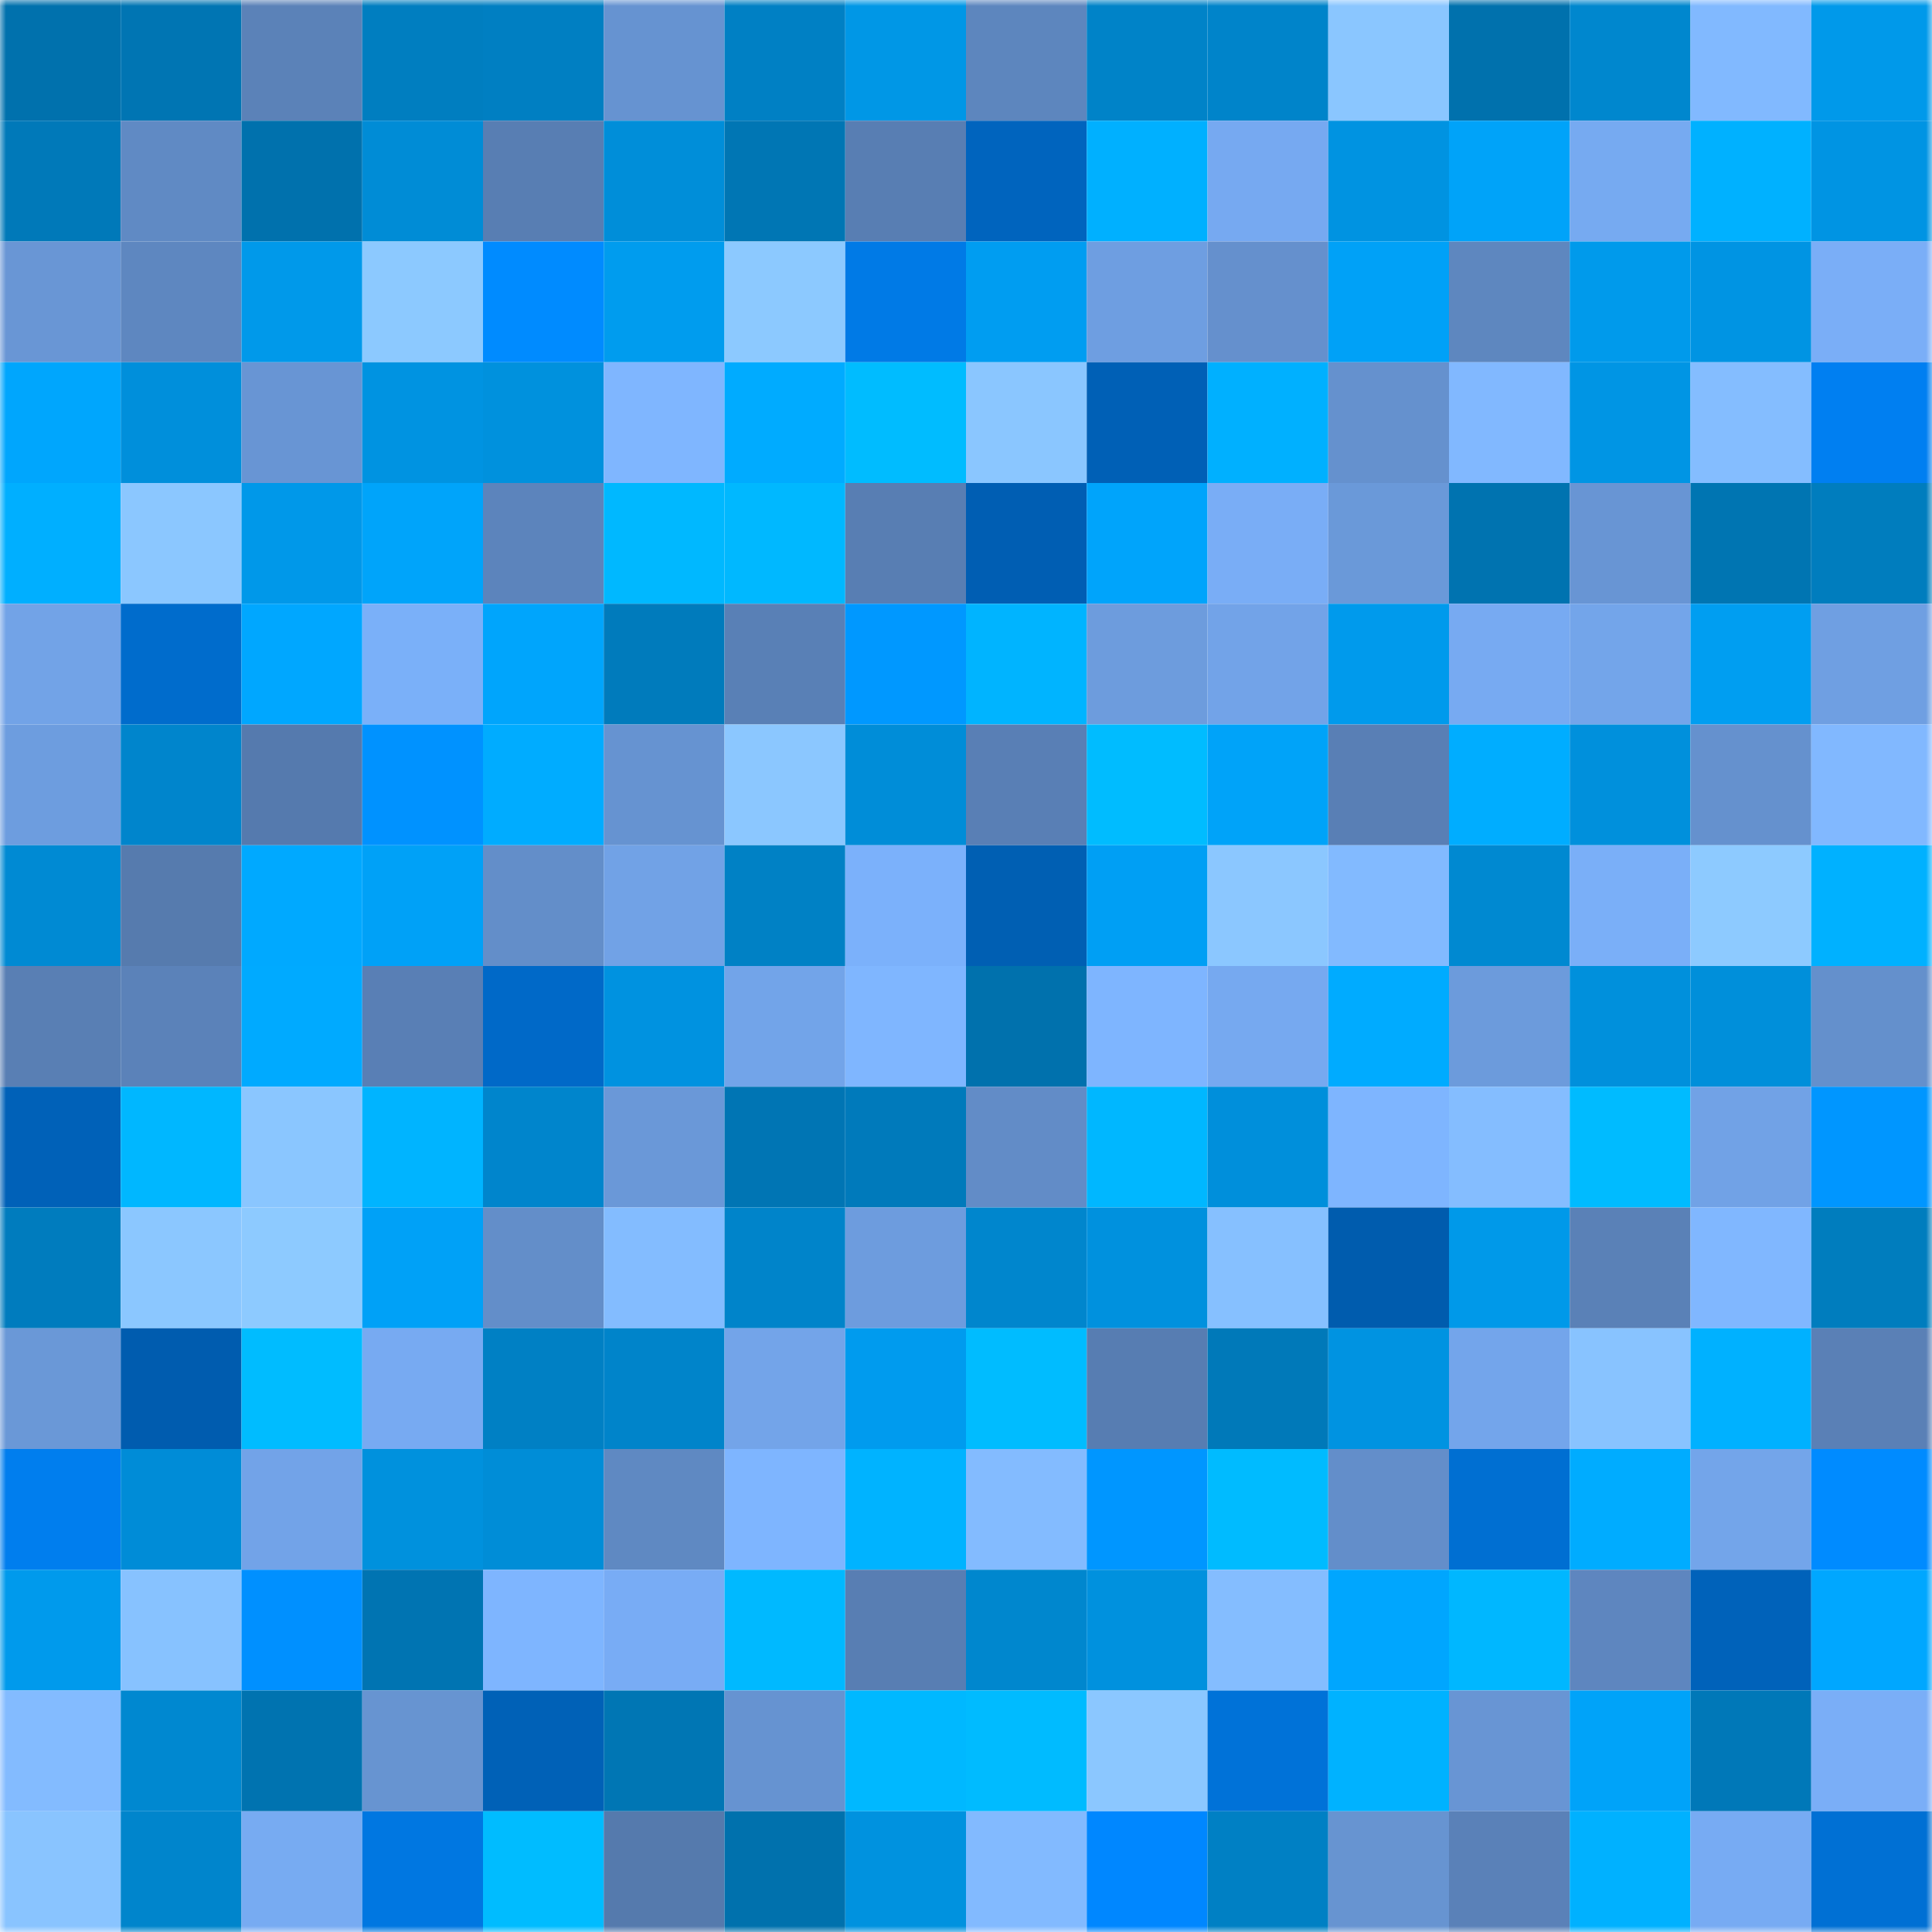 <svg viewBox="0 0 160 160" fill="none" role="img" xmlns="http://www.w3.org/2000/svg" width="240" height="240" name="ens%2Clindahohy.eth"><mask id="929117423" mask-type="alpha" maskUnits="userSpaceOnUse" x="0" y="0" width="160" height="160"><rect width="160" height="160" fill="#FFFFFF"></rect></mask><g mask="url(#929117423)"><rect x="0" y="0" width="10" height="10" fill="#0071ad"></rect><rect x="10" y="0" width="10" height="10" fill="#0075b3"></rect><rect x="20" y="0" width="10" height="10" fill="#5b82b8"></rect><rect x="30" y="0" width="10" height="10" fill="#007ec0"></rect><rect x="40" y="0" width="10" height="10" fill="#007fc2"></rect><rect x="50" y="0" width="10" height="10" fill="#6693d1"></rect><rect x="60" y="0" width="10" height="10" fill="#0080c4"></rect><rect x="70" y="0" width="10" height="10" fill="#0097e6"></rect><rect x="80" y="0" width="10" height="10" fill="#5d86be"></rect><rect x="90" y="0" width="10" height="10" fill="#0083c8"></rect><rect x="100" y="0" width="10" height="10" fill="#0084ca"></rect><rect x="110" y="0" width="10" height="10" fill="#8ac6ff"></rect><rect x="120" y="0" width="10" height="10" fill="#0071ad"></rect><rect x="130" y="0" width="10" height="10" fill="#0087ce"></rect><rect x="140" y="0" width="10" height="10" fill="#81b9ff"></rect><rect x="150" y="0" width="10" height="10" fill="#0099ea"></rect><rect x="0" y="10" width="10" height="10" fill="#0079b9"></rect><rect x="10" y="10" width="10" height="10" fill="#608ac4"></rect><rect x="20" y="10" width="10" height="10" fill="#0071ad"></rect><rect x="30" y="10" width="10" height="10" fill="#008cd6"></rect><rect x="40" y="10" width="10" height="10" fill="#587eb3"></rect><rect x="50" y="10" width="10" height="10" fill="#008ed9"></rect><rect x="60" y="10" width="10" height="10" fill="#0076b4"></rect><rect x="70" y="10" width="10" height="10" fill="#587eb3"></rect><rect x="80" y="10" width="10" height="10" fill="#0064be"></rect><rect x="90" y="10" width="10" height="10" fill="#00b0ff"></rect><rect x="100" y="10" width="10" height="10" fill="#76a9f1"></rect><rect x="110" y="10" width="10" height="10" fill="#0093e1"></rect><rect x="120" y="10" width="10" height="10" fill="#00a3f9"></rect><rect x="130" y="10" width="10" height="10" fill="#76aaf1"></rect><rect x="140" y="10" width="10" height="10" fill="#00b1ff"></rect><rect x="150" y="10" width="10" height="10" fill="#0094e3"></rect><rect x="0" y="20" width="10" height="10" fill="#6996d5"></rect><rect x="10" y="20" width="10" height="10" fill="#5e87c0"></rect><rect x="20" y="20" width="10" height="10" fill="#0099ea"></rect><rect x="30" y="20" width="10" height="10" fill="#8cc9ff"></rect><rect x="40" y="20" width="10" height="10" fill="#008bff"></rect><rect x="50" y="20" width="10" height="10" fill="#009cee"></rect><rect x="60" y="20" width="10" height="10" fill="#8cc9ff"></rect><rect x="70" y="20" width="10" height="10" fill="#007ae6"></rect><rect x="80" y="20" width="10" height="10" fill="#009df1"></rect><rect x="90" y="20" width="10" height="10" fill="#6e9ee1"></rect><rect x="100" y="20" width="10" height="10" fill="#6590cd"></rect><rect x="110" y="20" width="10" height="10" fill="#00a1f7"></rect><rect x="120" y="20" width="10" height="10" fill="#5e87bf"></rect><rect x="130" y="20" width="10" height="10" fill="#009aeb"></rect><rect x="140" y="20" width="10" height="10" fill="#0094e3"></rect><rect x="150" y="20" width="10" height="10" fill="#7aaef7"></rect><rect x="0" y="30" width="10" height="10" fill="#00a6fd"></rect><rect x="10" y="30" width="10" height="10" fill="#008fdb"></rect><rect x="20" y="30" width="10" height="10" fill="#6895d4"></rect><rect x="30" y="30" width="10" height="10" fill="#0093e1"></rect><rect x="40" y="30" width="10" height="10" fill="#0091dd"></rect><rect x="50" y="30" width="10" height="10" fill="#7fb6ff"></rect><rect x="60" y="30" width="10" height="10" fill="#00abff"></rect><rect x="70" y="30" width="10" height="10" fill="#00bcff"></rect><rect x="80" y="30" width="10" height="10" fill="#8ac6ff"></rect><rect x="90" y="30" width="10" height="10" fill="#0060b6"></rect><rect x="100" y="30" width="10" height="10" fill="#00b0ff"></rect><rect x="110" y="30" width="10" height="10" fill="#6591ce"></rect><rect x="120" y="30" width="10" height="10" fill="#81b8ff"></rect><rect x="130" y="30" width="10" height="10" fill="#0095e4"></rect><rect x="140" y="30" width="10" height="10" fill="#84bdff"></rect><rect x="150" y="30" width="10" height="10" fill="#007ff1"></rect><rect x="0" y="40" width="10" height="10" fill="#00afff"></rect><rect x="10" y="40" width="10" height="10" fill="#8bc7ff"></rect><rect x="20" y="40" width="10" height="10" fill="#0098e9"></rect><rect x="30" y="40" width="10" height="10" fill="#00a4fa"></rect><rect x="40" y="40" width="10" height="10" fill="#5c84bc"></rect><rect x="50" y="40" width="10" height="10" fill="#00b8ff"></rect><rect x="60" y="40" width="10" height="10" fill="#00b8ff"></rect><rect x="70" y="40" width="10" height="10" fill="#587eb3"></rect><rect x="80" y="40" width="10" height="10" fill="#005eb3"></rect><rect x="90" y="40" width="10" height="10" fill="#00a4fb"></rect><rect x="100" y="40" width="10" height="10" fill="#79adf6"></rect><rect x="110" y="40" width="10" height="10" fill="#6a99d9"></rect><rect x="120" y="40" width="10" height="10" fill="#0073b0"></rect><rect x="130" y="40" width="10" height="10" fill="#6895d4"></rect><rect x="140" y="40" width="10" height="10" fill="#0075b2"></rect><rect x="150" y="40" width="10" height="10" fill="#007dbe"></rect><rect x="0" y="50" width="10" height="10" fill="#72a3e7"></rect><rect x="10" y="50" width="10" height="10" fill="#006ccc"></rect><rect x="20" y="50" width="10" height="10" fill="#00a7ff"></rect><rect x="30" y="50" width="10" height="10" fill="#7ab0f9"></rect><rect x="40" y="50" width="10" height="10" fill="#00a5fc"></rect><rect x="50" y="50" width="10" height="10" fill="#007bbc"></rect><rect x="60" y="50" width="10" height="10" fill="#5980b6"></rect><rect x="70" y="50" width="10" height="10" fill="#0098ff"></rect><rect x="80" y="50" width="10" height="10" fill="#00b4ff"></rect><rect x="90" y="50" width="10" height="10" fill="#6d9cdd"></rect><rect x="100" y="50" width="10" height="10" fill="#72a3e8"></rect><rect x="110" y="50" width="10" height="10" fill="#009aec"></rect><rect x="120" y="50" width="10" height="10" fill="#77aaf2"></rect><rect x="130" y="50" width="10" height="10" fill="#73a5ea"></rect><rect x="140" y="50" width="10" height="10" fill="#009ef1"></rect><rect x="150" y="50" width="10" height="10" fill="#6f9fe2"></rect><rect x="0" y="60" width="10" height="10" fill="#6d9ddf"></rect><rect x="10" y="60" width="10" height="10" fill="#0085cc"></rect><rect x="20" y="60" width="10" height="10" fill="#557aae"></rect><rect x="30" y="60" width="10" height="10" fill="#0092ff"></rect><rect x="40" y="60" width="10" height="10" fill="#00acff"></rect><rect x="50" y="60" width="10" height="10" fill="#6693d1"></rect><rect x="60" y="60" width="10" height="10" fill="#8bc7ff"></rect><rect x="70" y="60" width="10" height="10" fill="#008dd8"></rect><rect x="80" y="60" width="10" height="10" fill="#597fb5"></rect><rect x="90" y="60" width="10" height="10" fill="#00bcff"></rect><rect x="100" y="60" width="10" height="10" fill="#00a3f9"></rect><rect x="110" y="60" width="10" height="10" fill="#597fb5"></rect><rect x="120" y="60" width="10" height="10" fill="#00adff"></rect><rect x="130" y="60" width="10" height="10" fill="#0090dc"></rect><rect x="140" y="60" width="10" height="10" fill="#6591ce"></rect><rect x="150" y="60" width="10" height="10" fill="#81b8ff"></rect><rect x="0" y="70" width="10" height="10" fill="#008ad3"></rect><rect x="10" y="70" width="10" height="10" fill="#567bae"></rect><rect x="20" y="70" width="10" height="10" fill="#00a9ff"></rect><rect x="30" y="70" width="10" height="10" fill="#00a1f7"></rect><rect x="40" y="70" width="10" height="10" fill="#638ec9"></rect><rect x="50" y="70" width="10" height="10" fill="#71a2e6"></rect><rect x="60" y="70" width="10" height="10" fill="#0081c5"></rect><rect x="70" y="70" width="10" height="10" fill="#7bb1fb"></rect><rect x="80" y="70" width="10" height="10" fill="#005fb3"></rect><rect x="90" y="70" width="10" height="10" fill="#009ff4"></rect><rect x="100" y="70" width="10" height="10" fill="#8bc7ff"></rect><rect x="110" y="70" width="10" height="10" fill="#82baff"></rect><rect x="120" y="70" width="10" height="10" fill="#0089d1"></rect><rect x="130" y="70" width="10" height="10" fill="#7aaff8"></rect><rect x="140" y="70" width="10" height="10" fill="#8dcaff"></rect><rect x="150" y="70" width="10" height="10" fill="#00b1ff"></rect><rect x="0" y="80" width="10" height="10" fill="#597fb4"></rect><rect x="10" y="80" width="10" height="10" fill="#5b82b9"></rect><rect x="20" y="80" width="10" height="10" fill="#00aaff"></rect><rect x="30" y="80" width="10" height="10" fill="#597fb5"></rect><rect x="40" y="80" width="10" height="10" fill="#0069c8"></rect><rect x="50" y="80" width="10" height="10" fill="#0092e0"></rect><rect x="60" y="80" width="10" height="10" fill="#72a4e9"></rect><rect x="70" y="80" width="10" height="10" fill="#7fb6ff"></rect><rect x="80" y="80" width="10" height="10" fill="#0071ad"></rect><rect x="90" y="80" width="10" height="10" fill="#7eb5ff"></rect><rect x="100" y="80" width="10" height="10" fill="#76a9f0"></rect><rect x="110" y="80" width="10" height="10" fill="#00abff"></rect><rect x="120" y="80" width="10" height="10" fill="#6c9bdc"></rect><rect x="130" y="80" width="10" height="10" fill="#0090dc"></rect><rect x="140" y="80" width="10" height="10" fill="#008fda"></rect><rect x="150" y="80" width="10" height="10" fill="#6490cc"></rect><rect x="0" y="90" width="10" height="10" fill="#0061b8"></rect><rect x="10" y="90" width="10" height="10" fill="#00b7ff"></rect><rect x="20" y="90" width="10" height="10" fill="#8ac6ff"></rect><rect x="30" y="90" width="10" height="10" fill="#00b4ff"></rect><rect x="40" y="90" width="10" height="10" fill="#0085cc"></rect><rect x="50" y="90" width="10" height="10" fill="#6a98d8"></rect><rect x="60" y="90" width="10" height="10" fill="#0075b4"></rect><rect x="70" y="90" width="10" height="10" fill="#007abb"></rect><rect x="80" y="90" width="10" height="10" fill="#628cc7"></rect><rect x="90" y="90" width="10" height="10" fill="#00b7ff"></rect><rect x="100" y="90" width="10" height="10" fill="#008fdb"></rect><rect x="110" y="90" width="10" height="10" fill="#7eb5ff"></rect><rect x="120" y="90" width="10" height="10" fill="#84bdff"></rect><rect x="130" y="90" width="10" height="10" fill="#00bbff"></rect><rect x="140" y="90" width="10" height="10" fill="#71a2e6"></rect><rect x="150" y="90" width="10" height="10" fill="#0096ff"></rect><rect x="0" y="100" width="10" height="10" fill="#007cbe"></rect><rect x="10" y="100" width="10" height="10" fill="#8bc7ff"></rect><rect x="20" y="100" width="10" height="10" fill="#8dcaff"></rect><rect x="30" y="100" width="10" height="10" fill="#00a1f7"></rect><rect x="40" y="100" width="10" height="10" fill="#638ec9"></rect><rect x="50" y="100" width="10" height="10" fill="#83bcff"></rect><rect x="60" y="100" width="10" height="10" fill="#0084ca"></rect><rect x="70" y="100" width="10" height="10" fill="#6d9cde"></rect><rect x="80" y="100" width="10" height="10" fill="#0086cd"></rect><rect x="90" y="100" width="10" height="10" fill="#0091de"></rect><rect x="100" y="100" width="10" height="10" fill="#86c0ff"></rect><rect x="110" y="100" width="10" height="10" fill="#005cae"></rect><rect x="120" y="100" width="10" height="10" fill="#0099e9"></rect><rect x="130" y="100" width="10" height="10" fill="#5a81b7"></rect><rect x="140" y="100" width="10" height="10" fill="#80b7ff"></rect><rect x="150" y="100" width="10" height="10" fill="#007dbe"></rect><rect x="0" y="110" width="10" height="10" fill="#6a98d7"></rect><rect x="10" y="110" width="10" height="10" fill="#005caf"></rect><rect x="20" y="110" width="10" height="10" fill="#00bcff"></rect><rect x="30" y="110" width="10" height="10" fill="#77aaf2"></rect><rect x="40" y="110" width="10" height="10" fill="#0080c4"></rect><rect x="50" y="110" width="10" height="10" fill="#0084ca"></rect><rect x="60" y="110" width="10" height="10" fill="#73a4e9"></rect><rect x="70" y="110" width="10" height="10" fill="#009bee"></rect><rect x="80" y="110" width="10" height="10" fill="#00bcff"></rect><rect x="90" y="110" width="10" height="10" fill="#577db2"></rect><rect x="100" y="110" width="10" height="10" fill="#0079b9"></rect><rect x="110" y="110" width="10" height="10" fill="#0093e1"></rect><rect x="120" y="110" width="10" height="10" fill="#73a5eb"></rect><rect x="130" y="110" width="10" height="10" fill="#88c3ff"></rect><rect x="140" y="110" width="10" height="10" fill="#00b1ff"></rect><rect x="150" y="110" width="10" height="10" fill="#5a80b6"></rect><rect x="0" y="120" width="10" height="10" fill="#007eee"></rect><rect x="10" y="120" width="10" height="10" fill="#008cd7"></rect><rect x="20" y="120" width="10" height="10" fill="#72a3e8"></rect><rect x="30" y="120" width="10" height="10" fill="#0091dd"></rect><rect x="40" y="120" width="10" height="10" fill="#008dd7"></rect><rect x="50" y="120" width="10" height="10" fill="#5f89c2"></rect><rect x="60" y="120" width="10" height="10" fill="#7eb5ff"></rect><rect x="70" y="120" width="10" height="10" fill="#00b3ff"></rect><rect x="80" y="120" width="10" height="10" fill="#83bbff"></rect><rect x="90" y="120" width="10" height="10" fill="#0096ff"></rect><rect x="100" y="120" width="10" height="10" fill="#00bbff"></rect><rect x="110" y="120" width="10" height="10" fill="#638eca"></rect><rect x="120" y="120" width="10" height="10" fill="#006fd2"></rect><rect x="130" y="120" width="10" height="10" fill="#00acff"></rect><rect x="140" y="120" width="10" height="10" fill="#73a5ea"></rect><rect x="150" y="120" width="10" height="10" fill="#008bff"></rect><rect x="0" y="130" width="10" height="10" fill="#009aec"></rect><rect x="10" y="130" width="10" height="10" fill="#87c2ff"></rect><rect x="20" y="130" width="10" height="10" fill="#0090ff"></rect><rect x="30" y="130" width="10" height="10" fill="#0074b2"></rect><rect x="40" y="130" width="10" height="10" fill="#7eb5ff"></rect><rect x="50" y="130" width="10" height="10" fill="#78acf5"></rect><rect x="60" y="130" width="10" height="10" fill="#00b9ff"></rect><rect x="70" y="130" width="10" height="10" fill="#587eb3"></rect><rect x="80" y="130" width="10" height="10" fill="#0087ce"></rect><rect x="90" y="130" width="10" height="10" fill="#0091de"></rect><rect x="100" y="130" width="10" height="10" fill="#84bdff"></rect><rect x="110" y="130" width="10" height="10" fill="#00a6fe"></rect><rect x="120" y="130" width="10" height="10" fill="#00b7ff"></rect><rect x="130" y="130" width="10" height="10" fill="#5e86bf"></rect><rect x="140" y="130" width="10" height="10" fill="#0062ba"></rect><rect x="150" y="130" width="10" height="10" fill="#00a7ff"></rect><rect x="0" y="140" width="10" height="10" fill="#83bbff"></rect><rect x="10" y="140" width="10" height="10" fill="#0088d0"></rect><rect x="20" y="140" width="10" height="10" fill="#0073b0"></rect><rect x="30" y="140" width="10" height="10" fill="#6794d1"></rect><rect x="40" y="140" width="10" height="10" fill="#0061b7"></rect><rect x="50" y="140" width="10" height="10" fill="#0076b4"></rect><rect x="60" y="140" width="10" height="10" fill="#6693d1"></rect><rect x="70" y="140" width="10" height="10" fill="#00b8ff"></rect><rect x="80" y="140" width="10" height="10" fill="#00bbff"></rect><rect x="90" y="140" width="10" height="10" fill="#8bc7ff"></rect><rect x="100" y="140" width="10" height="10" fill="#0072d8"></rect><rect x="110" y="140" width="10" height="10" fill="#00b2ff"></rect><rect x="120" y="140" width="10" height="10" fill="#6895d4"></rect><rect x="130" y="140" width="10" height="10" fill="#00a3f9"></rect><rect x="140" y="140" width="10" height="10" fill="#0078b8"></rect><rect x="150" y="140" width="10" height="10" fill="#7aaef7"></rect><rect x="0" y="150" width="10" height="10" fill="#89c4ff"></rect><rect x="10" y="150" width="10" height="10" fill="#0085cc"></rect><rect x="20" y="150" width="10" height="10" fill="#77abf2"></rect><rect x="30" y="150" width="10" height="10" fill="#0077e1"></rect><rect x="40" y="150" width="10" height="10" fill="#00bcff"></rect><rect x="50" y="150" width="10" height="10" fill="#557aad"></rect><rect x="60" y="150" width="10" height="10" fill="#0071ad"></rect><rect x="70" y="150" width="10" height="10" fill="#0092df"></rect><rect x="80" y="150" width="10" height="10" fill="#82baff"></rect><rect x="90" y="150" width="10" height="10" fill="#0087ff"></rect><rect x="100" y="150" width="10" height="10" fill="#0080c4"></rect><rect x="110" y="150" width="10" height="10" fill="#6794d1"></rect><rect x="120" y="150" width="10" height="10" fill="#5a81b8"></rect><rect x="130" y="150" width="10" height="10" fill="#00b1ff"></rect><rect x="140" y="150" width="10" height="10" fill="#77abf3"></rect><rect x="150" y="150" width="10" height="10" fill="#0070d4"></rect></g></svg>